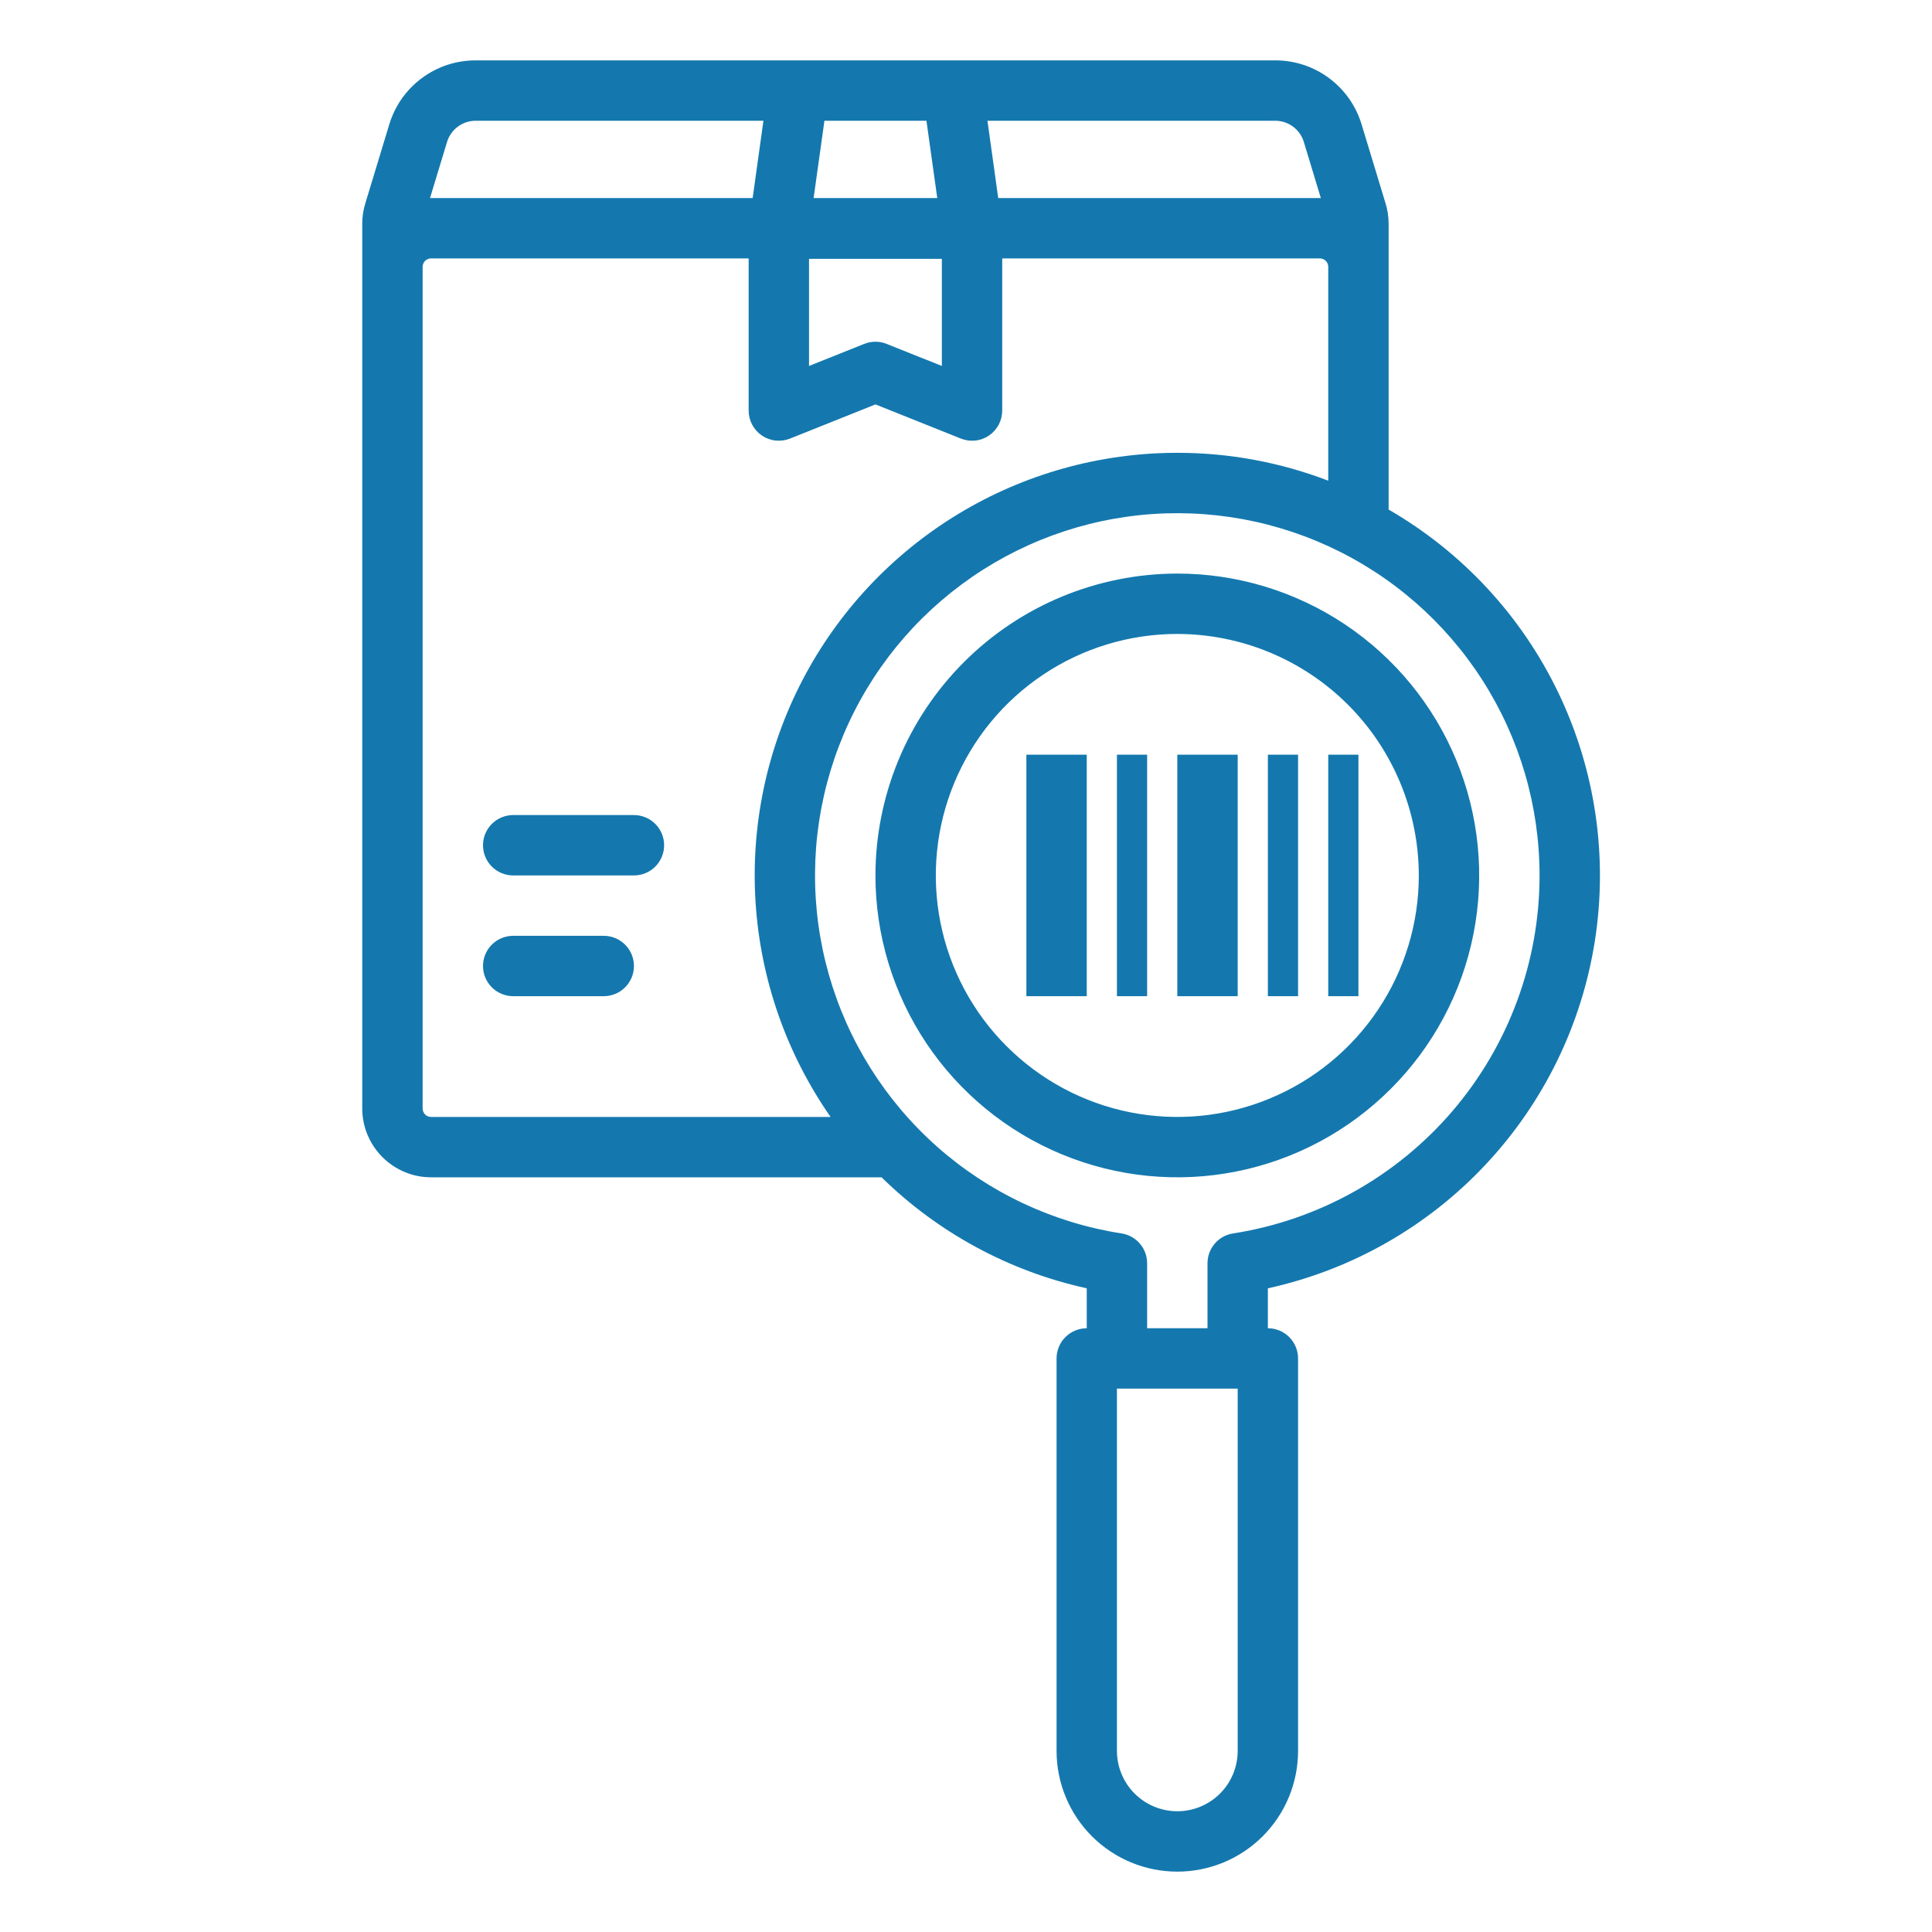 <svg width="40" height="40" viewBox="0 0 40 40" fill="none" xmlns="http://www.w3.org/2000/svg">
<path d="M28.75 4.63C28.75 4.48 28.726 4.331 28.68 4.189L28.192 2.581C28.077 2.195 27.84 1.857 27.516 1.617C27.193 1.377 26.801 1.248 26.398 1.25H9.852C9.449 1.248 9.057 1.377 8.734 1.617C8.41 1.857 8.173 2.195 8.058 2.581L7.57 4.189C7.524 4.331 7.5 4.48 7.5 4.63V22.95C7.5 23.328 7.651 23.69 7.918 23.957C8.185 24.224 8.547 24.375 8.925 24.375H18.252C19.424 25.524 20.896 26.321 22.5 26.673V27.5C22.334 27.5 22.175 27.566 22.058 27.683C21.941 27.8 21.875 27.959 21.875 28.125V36.25C21.875 36.913 22.138 37.549 22.607 38.018C23.076 38.487 23.712 38.75 24.375 38.75C25.038 38.75 25.674 38.487 26.143 38.018C26.612 37.549 26.875 36.913 26.875 36.25V28.125C26.875 27.959 26.809 27.8 26.692 27.683C26.575 27.566 26.416 27.5 26.25 27.5V26.673C27.974 26.295 29.543 25.405 30.751 24.119C31.96 22.833 32.751 21.212 33.022 19.468C33.292 17.724 33.029 15.939 32.266 14.347C31.504 12.756 30.278 11.432 28.75 10.55V4.63ZM26.996 2.944L27.347 4.102C27.34 4.102 27.332 4.1 27.325 4.1H20.667L20.444 2.5H26.398C26.532 2.499 26.663 2.542 26.771 2.622C26.879 2.702 26.958 2.815 26.996 2.944ZM16.75 5.359H19.5V7.577L18.357 7.12C18.208 7.06 18.042 7.06 17.893 7.12L16.75 7.577V5.359ZM19.181 2.5L19.405 4.1H16.845L17.069 2.5H19.181ZM9.852 2.5H15.806L15.583 4.1H8.925C8.917 4.1 8.91 4.101 8.903 4.101L9.254 2.944C9.292 2.815 9.371 2.702 9.479 2.622C9.587 2.542 9.718 2.499 9.852 2.5ZM25.625 36.25C25.625 36.581 25.493 36.9 25.259 37.134C25.024 37.368 24.706 37.5 24.375 37.5C24.044 37.5 23.726 37.368 23.491 37.134C23.257 36.9 23.125 36.581 23.125 36.25V28.75H25.625V36.25ZM31.875 18.125C31.875 19.914 31.235 21.644 30.072 23.003C28.908 24.362 27.297 25.261 25.53 25.537C25.382 25.559 25.248 25.634 25.151 25.747C25.053 25.861 25 26.005 25 26.154V27.5H23.75V26.154C23.75 26.005 23.697 25.861 23.599 25.747C23.502 25.634 23.368 25.559 23.22 25.537C21.803 25.316 20.479 24.694 19.405 23.744C18.331 22.793 17.552 21.555 17.16 20.176C16.768 18.796 16.779 17.333 17.194 15.96C17.608 14.587 18.407 13.361 19.496 12.429C20.585 11.496 21.919 10.895 23.339 10.697C24.76 10.499 26.207 10.712 27.51 11.312C28.813 11.911 29.916 12.872 30.69 14.079C31.464 15.287 31.875 16.691 31.875 18.125ZM24.375 9.375C22.776 9.375 21.208 9.812 19.84 10.641C18.473 11.47 17.358 12.657 16.618 14.074C15.878 15.492 15.541 17.085 15.643 18.68C15.745 20.276 16.282 21.813 17.196 23.125H8.925C8.879 23.125 8.834 23.107 8.801 23.074C8.769 23.041 8.75 22.996 8.75 22.95V5.525C8.75 5.479 8.769 5.434 8.801 5.401C8.834 5.369 8.879 5.35 8.925 5.35H15.5V8.5C15.5 8.602 15.525 8.703 15.573 8.793C15.621 8.883 15.69 8.96 15.775 9.018C15.859 9.075 15.957 9.111 16.058 9.121C16.16 9.132 16.262 9.118 16.357 9.08L18.125 8.373L19.893 9.08C19.988 9.118 20.09 9.132 20.192 9.121C20.294 9.111 20.391 9.075 20.475 9.018C20.56 8.96 20.629 8.883 20.677 8.793C20.725 8.703 20.75 8.602 20.75 8.5V5.35H27.325C27.371 5.35 27.416 5.369 27.449 5.401C27.482 5.434 27.5 5.479 27.5 5.525V9.952C26.503 9.57 25.443 9.374 24.375 9.375Z" fill="#1478ae"/>
<path d="M18.125 18.125C18.125 19.361 18.492 20.57 19.178 21.597C19.865 22.625 20.841 23.426 21.983 23.899C23.125 24.372 24.382 24.496 25.594 24.255C26.807 24.014 27.92 23.419 28.794 22.544C29.669 21.67 30.264 20.557 30.505 19.344C30.746 18.132 30.622 16.875 30.149 15.733C29.676 14.591 28.875 13.615 27.847 12.928C26.82 12.242 25.611 11.875 24.375 11.875C22.718 11.877 21.129 12.536 19.958 13.708C18.786 14.879 18.127 16.468 18.125 18.125ZM29.375 18.125C29.375 19.114 29.082 20.081 28.532 20.903C27.983 21.725 27.202 22.366 26.288 22.744C25.375 23.123 24.369 23.222 23.399 23.029C22.43 22.836 21.539 22.36 20.84 21.66C20.14 20.961 19.664 20.07 19.471 19.101C19.278 18.131 19.377 17.125 19.756 16.212C20.134 15.298 20.775 14.517 21.597 13.968C22.419 13.418 23.386 13.125 24.375 13.125C25.701 13.127 26.971 13.654 27.909 14.591C28.846 15.528 29.373 16.799 29.375 18.125Z" fill="#1478ae"/>
<path d="M21.25 15.625H22.5V20.625H21.25V15.625Z" fill="#1478ae"/>
<path d="M26.25 15.625H26.875V20.625H26.25V15.625Z" fill="#1478ae"/>
<path d="M27.5 15.625H28.125V20.625H27.5V15.625Z" fill="#1478ae"/>
<path d="M23.125 15.625H23.75V20.625H23.125V15.625Z" fill="#1478ae"/>
<path d="M24.375 15.625H25.625V20.625H24.375V15.625Z" fill="#1478ae"/>
<path d="M13.125 16.875H10.625C10.459 16.875 10.3 16.941 10.183 17.058C10.066 17.175 10 17.334 10 17.5C10 17.666 10.066 17.825 10.183 17.942C10.3 18.059 10.459 18.125 10.625 18.125H13.125C13.291 18.125 13.45 18.059 13.567 17.942C13.684 17.825 13.75 17.666 13.75 17.5C13.75 17.334 13.684 17.175 13.567 17.058C13.45 16.941 13.291 16.875 13.125 16.875Z" fill="#1478ae"/>
<path d="M12.5 19.375H10.625C10.459 19.375 10.3 19.441 10.183 19.558C10.066 19.675 10 19.834 10 20C10 20.166 10.066 20.325 10.183 20.442C10.3 20.559 10.459 20.625 10.625 20.625H12.5C12.666 20.625 12.825 20.559 12.942 20.442C13.059 20.325 13.125 20.166 13.125 20C13.125 19.834 13.059 19.675 12.942 19.558C12.825 19.441 12.666 19.375 12.5 19.375Z" fill="#1478ae"/>
</svg>
